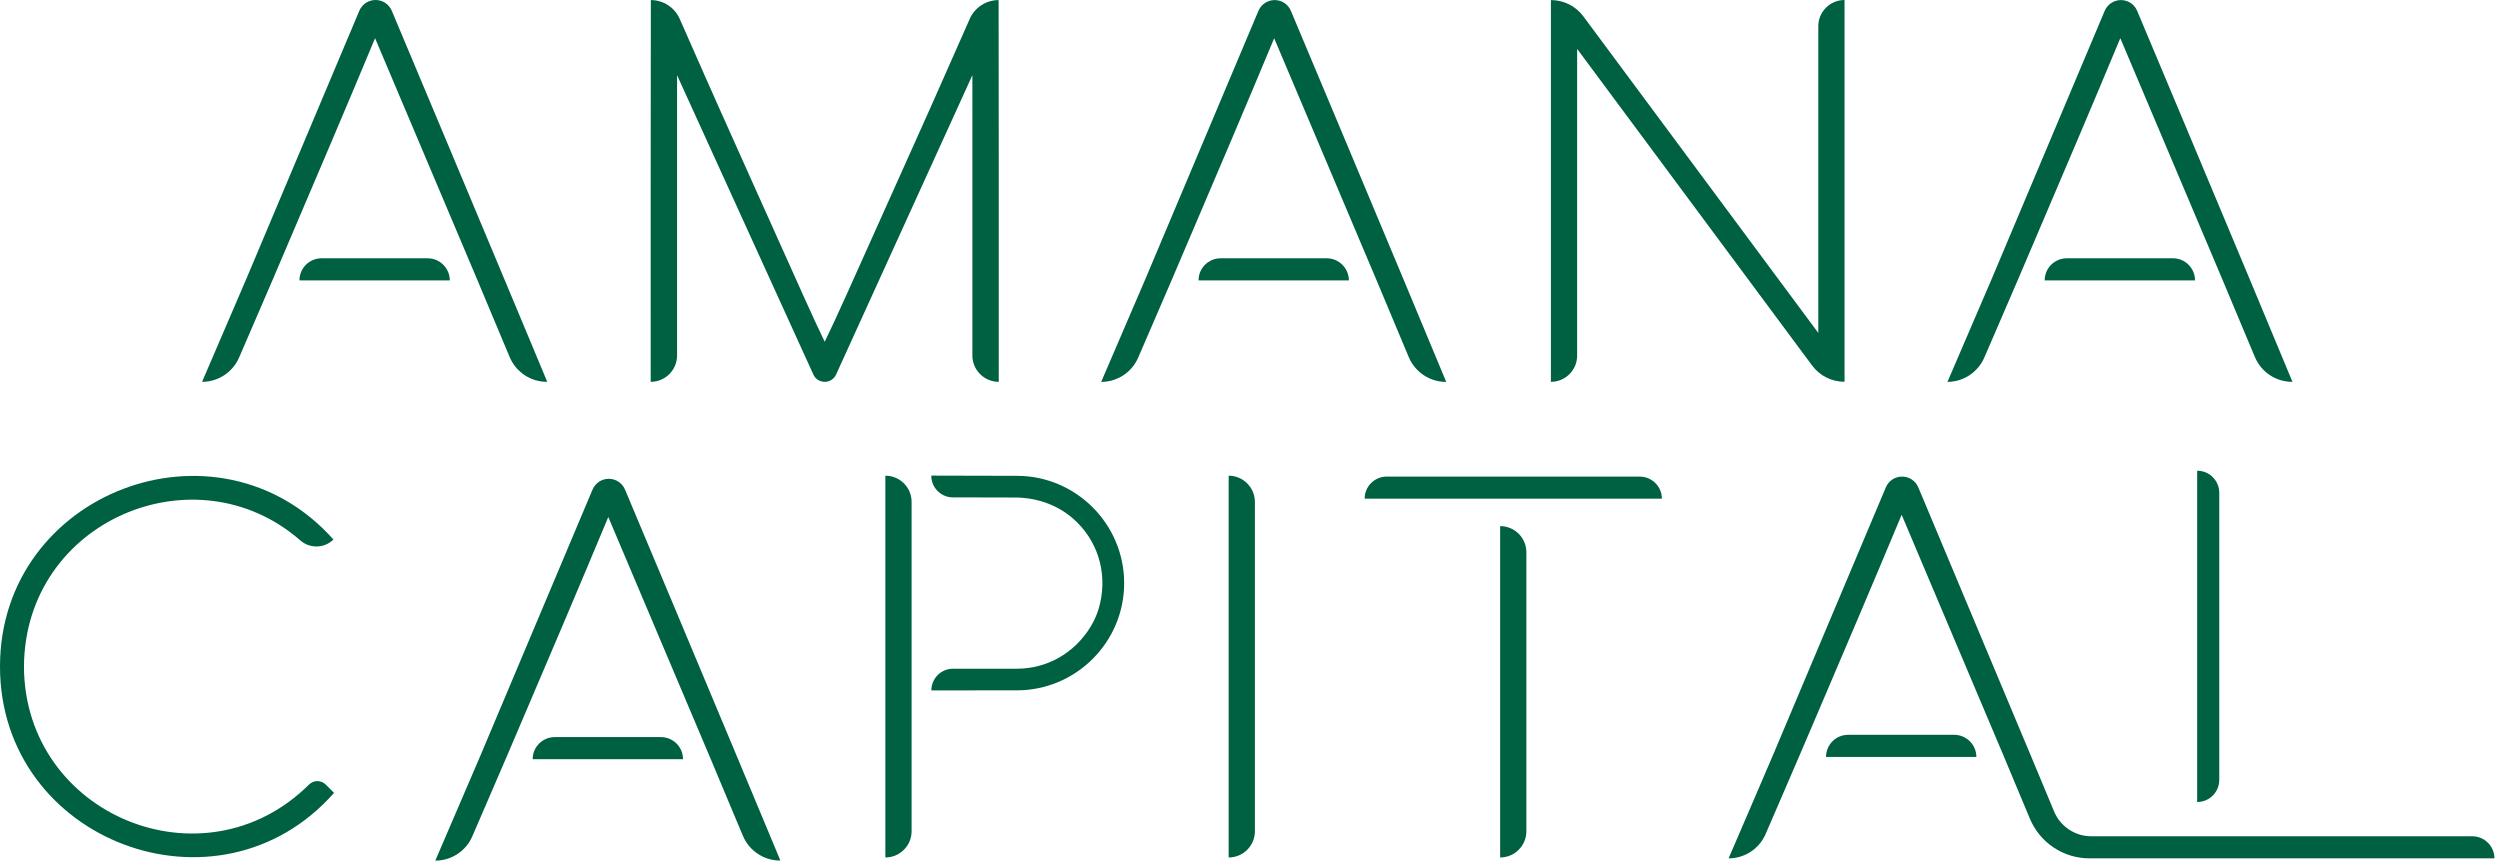 <?xml version="1.0" encoding="UTF-8"?> <svg xmlns="http://www.w3.org/2000/svg" width="362" height="125" viewBox="0 0 362 125" fill="none"><path d="M209.41 55.29L207.18 49.94C205.44 45.76 203.63 41.42 203.13 40.22C197.67 27.14 189.3 7.24 186.92 1.57C186.52 0.62 185.6 0.01 184.57 0.01C183.54 0.01 182.62 0.63 182.22 1.57L165.93 40.22C165.45 41.36 163.86 45.06 162.27 48.74C161.3 50.99 159.45 55.3 159.45 55.3C161.78 55.3 163.89 53.92 164.81 51.78C165.33 50.57 165.89 49.28 166.31 48.31C167.8 44.85 169.24 41.53 169.7 40.45L172.15 34.71C176.2 25.22 180.39 15.41 184.5 5.54L199.27 40.45C199.76 41.6 201.46 45.68 203.15 49.71L203.99 51.71C204.9 53.88 207.02 55.3 209.38 55.3H209.41V55.29Z" fill="#006042"></path><path d="M192.11 37.4H176.75C174.98 37.4 173.55 38.83 173.55 40.6H195.32C195.31 38.84 193.88 37.4 192.11 37.4Z" fill="#006042"></path><path d="M287.33 51.77C287.85 50.56 288.41 49.27 288.83 48.3C290.32 44.84 291.76 41.52 292.22 40.44L294.67 34.7C298.72 25.21 302.91 15.4 307.02 5.53L321.79 40.44C322.28 41.59 323.98 45.67 325.67 49.7L326.51 51.7C327.42 53.87 329.54 55.29 331.9 55.29H331.95L329.72 49.94C327.98 45.76 326.17 41.42 325.67 40.22C320.21 27.14 311.84 7.24 309.46 1.57C309.06 0.62 308.14 0.01 307.11 0.01C306.08 0.01 305.16 0.63 304.76 1.57L288.47 40.22C287.99 41.36 286.4 45.06 284.81 48.74C283.84 50.99 281.99 55.3 281.99 55.3C284.3 55.29 286.4 53.91 287.33 51.77Z" fill="#006042"></path><path d="M299.27 37.4C297.5 37.4 296.07 38.83 296.07 40.6H317.84C317.84 38.83 316.41 37.4 314.64 37.4H299.27Z" fill="#006042"></path><path d="M72.94 40.21C67.48 27.13 59.11 7.23 56.73 1.56C56.33 0.61 55.41 0 54.38 0C53.35 0 52.43 0.62 52.03 1.56L35.74 40.21C35.26 41.35 33.67 45.05 32.08 48.73C31.11 50.98 29.26 55.29 29.26 55.29C31.59 55.29 33.7 53.91 34.62 51.77C35.14 50.56 35.7 49.27 36.12 48.3C37.61 44.84 39.05 41.52 39.51 40.44L41.96 34.7C46.01 25.21 50.2 15.4 54.31 5.53L69.08 40.44C69.57 41.59 71.27 45.67 72.96 49.7L73.8 51.7C74.71 53.87 76.83 55.29 79.19 55.29H79.24L77.01 49.94C75.25 45.75 73.44 41.41 72.94 40.21Z" fill="#006042"></path><path d="M61.92 37.4H46.56C44.79 37.4 43.36 38.83 43.36 40.6H65.13C65.13 38.84 63.69 37.4 61.92 37.4Z" fill="#006042"></path><path d="M144.6 0.01C142.79 0.01 141.15 1.08 140.42 2.73L139.85 4.02C137.71 8.86 135.68 13.47 134.73 15.59C132.95 19.55 131.17 23.51 129.4 27.48C127.08 32.66 124.76 37.83 122.43 43C121.3 45.52 120.33 47.6 119.42 49.49C118.51 47.6 117.54 45.52 116.41 43C114.08 37.83 111.76 32.65 109.44 27.48C107.66 23.52 105.89 19.55 104.11 15.59C103.16 13.48 101.13 8.87 98.99 4.02L98.42 2.73C97.69 1.08 96.05 0.01 94.24 0.01V0.29C94.21 16.58 94.22 39.03 94.22 55V55.29C96.33 55.29 98.04 53.58 98.04 51.47V10.89L117.78 54.24C118.07 54.88 118.71 55.29 119.42 55.29C120.13 55.29 120.77 54.88 121.06 54.24L140.8 10.89V51.47C140.8 53.58 142.51 55.29 144.62 55.29V55C144.63 31.98 144.62 13.06 144.6 0.29V0.01Z" fill="#006042"></path><path d="M228.37 51.49V7.08L262.39 52.92C263.49 54.41 265.23 55.28 267.09 55.28V0C264.99 0 263.29 1.7 263.29 3.8V48.21L229.27 2.37C228.17 0.88 226.43 0.01 224.57 0.01V55.29C226.67 55.29 228.37 53.59 228.37 51.49Z" fill="#006042"></path><path d="M237.43 69.01H200.8C199.03 69.01 197.6 70.44 197.6 72.21H240.64C240.64 70.44 239.2 69.01 237.43 69.01Z" fill="#006042"></path><path d="M106.71 109.54C101.25 96.46 92.88 76.56 90.5 70.89C90.1 69.94 89.18 69.33 88.15 69.33C87.12 69.33 86.2 69.95 85.8 70.89L69.51 109.54C69.03 110.68 67.44 114.38 65.85 118.06C64.88 120.31 63.03 124.62 63.03 124.62C65.36 124.62 67.47 123.24 68.39 121.1C68.91 119.89 69.47 118.6 69.89 117.63C71.38 114.17 72.82 110.85 73.28 109.77L75.73 104.03C79.78 94.54 83.97 84.73 88.08 74.86L102.85 109.76C103.34 110.91 105.04 114.99 106.73 119.02L107.57 121.02C108.48 123.19 110.6 124.61 112.96 124.61H113L110.77 119.26C109.02 115.08 107.22 110.74 106.71 109.54Z" fill="#006042"></path><path d="M95.7 106.73H80.33C78.56 106.73 77.13 108.16 77.13 109.93H98.9C98.9 108.16 97.47 106.73 95.7 106.73Z" fill="#006042"></path><path d="M177.91 68.88V124.16C180.01 124.16 181.71 122.46 181.71 120.36V72.67C181.7 70.58 180 68.88 177.91 68.88Z" fill="#006042"></path><path d="M44.75 113.6L44.74 113.61C29.48 128.76 3.54 118.01 3.47 96.52C3.59 75.36 28.32 65.01 43.47 78.24C44.87 79.46 46.96 79.43 48.28 78.12C31.51 59.3 -0.01 71.27 2.37887e-06 96.52C2.37887e-06 121.83 31.64 133.77 48.37 114.81L47.16 113.6C46.49 112.94 45.41 112.94 44.75 113.6Z" fill="#006042"></path><path d="M357.98 121.09H302.8C300.46 121.09 298.35 119.68 297.44 117.52C296.1 114.3 294.29 109.97 293.98 109.22C290.21 100.2 280.39 76.82 277.77 70.57C277.37 69.62 276.45 69.01 275.42 69.01C274.39 69.01 273.47 69.62 273.07 70.57L256.78 109.22C256.3 110.36 254.73 114 253.16 117.65C252.18 119.93 250.3 124.29 250.3 124.29C252.63 124.29 254.74 122.91 255.66 120.77C256.18 119.56 256.74 118.27 257.16 117.3C258.65 113.84 260.09 110.52 260.55 109.44L262.98 103.76C267.04 94.25 271.23 84.43 275.36 74.54L290.12 109.44C290.4 110.1 292.31 114.66 293.93 118.55C295.39 122.03 298.79 124.29 302.56 124.29H361.19C361.19 122.52 359.75 121.09 357.98 121.09Z" fill="#006042"></path><path d="M282.97 106.4H267.61C265.84 106.4 264.41 107.83 264.41 109.6H286.18C286.17 107.84 284.74 106.4 282.97 106.4Z" fill="#006042"></path><path d="M318.15 116.13C319.92 116.13 321.35 114.7 321.35 112.93V71.36C321.35 69.59 319.92 68.16 318.15 68.16V116.13Z" fill="#006042"></path><path d="M217.22 76.18V124.16C219.32 124.16 221.02 122.46 221.02 120.36V79.98C221.02 77.88 219.32 76.18 217.22 76.18Z" fill="#006042"></path><path d="M128.2 68.88V124.16C130.3 124.16 132 122.46 132 120.36V72.67C132 70.58 130.3 68.88 128.2 68.88Z" fill="#006042"></path><path d="M147.24 68.9C143 68.9 134.85 68.87 134.85 68.87V68.88C134.85 70.61 136.25 72.02 137.98 72.02C140.63 72.03 144.4 72.04 146.95 72.04C150 72.04 153.01 73.04 155.32 75.04C158.84 78.08 160.38 82.73 159.28 87.42C159.01 88.58 158.56 89.7 157.94 90.72C155.57 94.61 151.58 96.83 147.24 96.83C144.7 96.83 140.74 96.83 137.99 96.83C136.26 96.83 134.86 98.24 134.86 99.97C134.86 99.97 143.02 99.96 147.25 99.96C155.81 99.96 162.78 92.99 162.78 84.43C162.77 75.87 155.8 68.9 147.24 68.9Z" fill="#006042"></path></svg> 